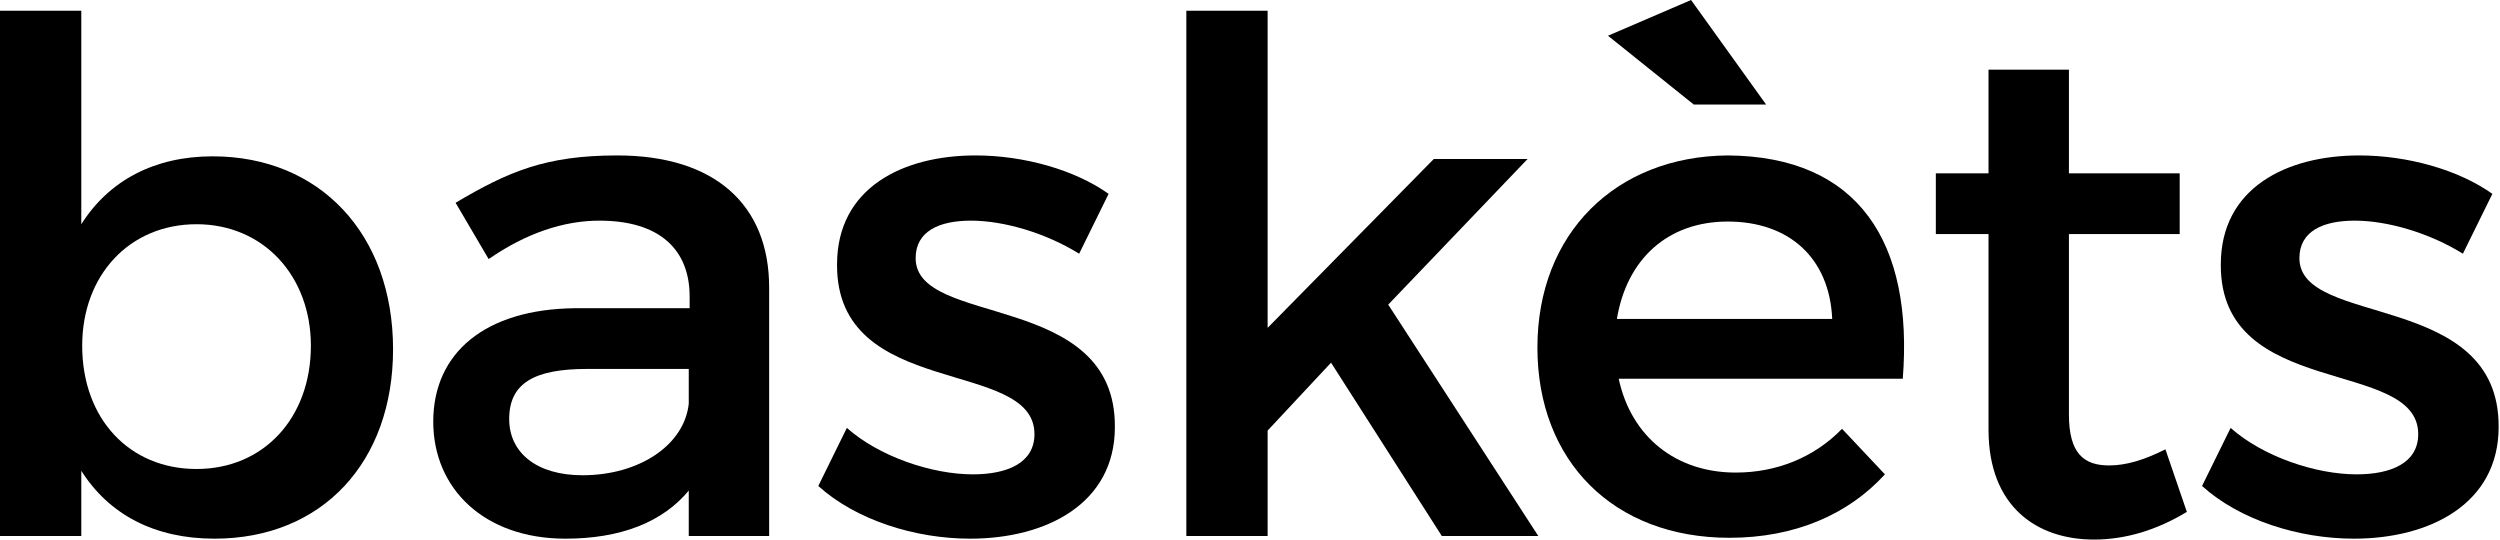 <svg width="139" height="30" viewBox="0 0 139 30" fill="none" xmlns="http://www.w3.org/2000/svg">
<path d="M21.854 19.42C21.854 25.679 17.93 29.95 11.921 29.95C8.593 29.95 6.06 28.609 4.52 26.175V29.801H0V0.596H4.52V12.467C6.06 10.033 8.593 8.692 11.821 8.692C17.781 8.692 21.854 13.013 21.854 19.42ZM17.285 19.222C17.285 15.348 14.652 12.467 10.927 12.467C7.202 12.467 4.57 15.298 4.57 19.222C4.57 23.295 7.202 26.076 10.927 26.076C14.652 26.076 17.285 23.245 17.285 19.222Z" fill="black"/>
<path d="M38.344 27.218C36.854 29.056 34.47 29.95 31.44 29.95C26.921 29.95 24.089 27.169 24.089 23.444C24.089 19.619 26.97 17.185 31.987 17.136H38.344V16.49C38.344 13.858 36.656 12.268 33.328 12.268C31.341 12.268 29.255 12.963 27.169 14.404L25.331 11.275C28.262 9.536 30.348 8.642 34.321 8.642C39.735 8.642 42.765 11.374 42.765 15.993V29.801H38.295V27.218H38.344ZM38.295 22.45V20.513H32.632C29.702 20.513 28.311 21.308 28.311 23.295C28.311 25.182 29.851 26.424 32.384 26.424C35.563 26.424 38.046 24.735 38.295 22.45Z" fill="black"/>
<path d="M61.639 10.778L60 14.106C58.162 12.963 55.828 12.268 53.99 12.268C52.202 12.268 50.91 12.864 50.91 14.354C50.91 18.228 62.036 16.142 61.987 23.742C61.987 28.013 58.162 29.95 53.94 29.95C50.861 29.95 47.583 28.907 45.497 27.02L47.086 23.791C48.874 25.381 51.804 26.374 54.089 26.374C56.026 26.374 57.516 25.728 57.516 24.139C57.516 19.867 46.49 22.252 46.54 14.702C46.54 10.43 50.215 8.642 54.238 8.642C56.92 8.642 59.752 9.437 61.639 10.778Z" fill="black"/>
<path d="M70.48 23.94V29.801H65.96V0.596H70.48V18.228L79.718 8.841H84.933L77.185 16.937L85.529 29.801H80.165L74.006 20.165L70.48 23.94Z" fill="black"/>
<path d="M105.794 21.059H90C90.695 24.288 93.179 26.275 96.506 26.275C98.791 26.275 100.877 25.43 102.417 23.841L104.801 26.374C102.765 28.609 99.785 29.901 96.159 29.901C89.702 29.901 85.48 25.629 85.48 19.321C85.48 12.963 89.851 8.692 96.059 8.642C103.361 8.692 106.391 13.51 105.794 21.059ZM89.404 1.987L94.023 0L98.195 5.811H94.172L89.404 1.987ZM101.871 17.732C101.722 14.354 99.487 12.318 96.059 12.318C92.732 12.318 90.447 14.404 89.9 17.732H101.871Z" fill="black"/>
<path d="M121.589 28.46C119.95 29.454 118.211 30 116.423 30C113.294 30 110.562 28.212 110.562 23.891V13.013H107.632V9.636H110.562V3.874H115.032V9.636H121.191V13.013H115.032V23.046C115.032 25.232 115.877 25.878 117.268 25.878C118.211 25.878 119.205 25.579 120.397 24.983L121.589 28.46Z" fill="black"/>
<path d="M138.576 10.778L136.937 14.106C135.099 12.963 132.765 12.268 130.927 12.268C129.139 12.268 127.847 12.864 127.847 14.354C127.847 18.228 138.973 16.142 138.924 23.742C138.924 28.013 135.099 29.95 130.877 29.95C127.798 29.95 124.52 28.907 122.434 27.02L124.023 23.791C125.811 25.381 128.742 26.374 131.026 26.374C132.963 26.374 134.453 25.728 134.453 24.139C134.453 19.867 123.427 22.252 123.477 14.702C123.477 10.43 127.152 8.642 131.175 8.642C133.857 8.642 136.689 9.437 138.576 10.778Z" fill="black"/>
</svg>
